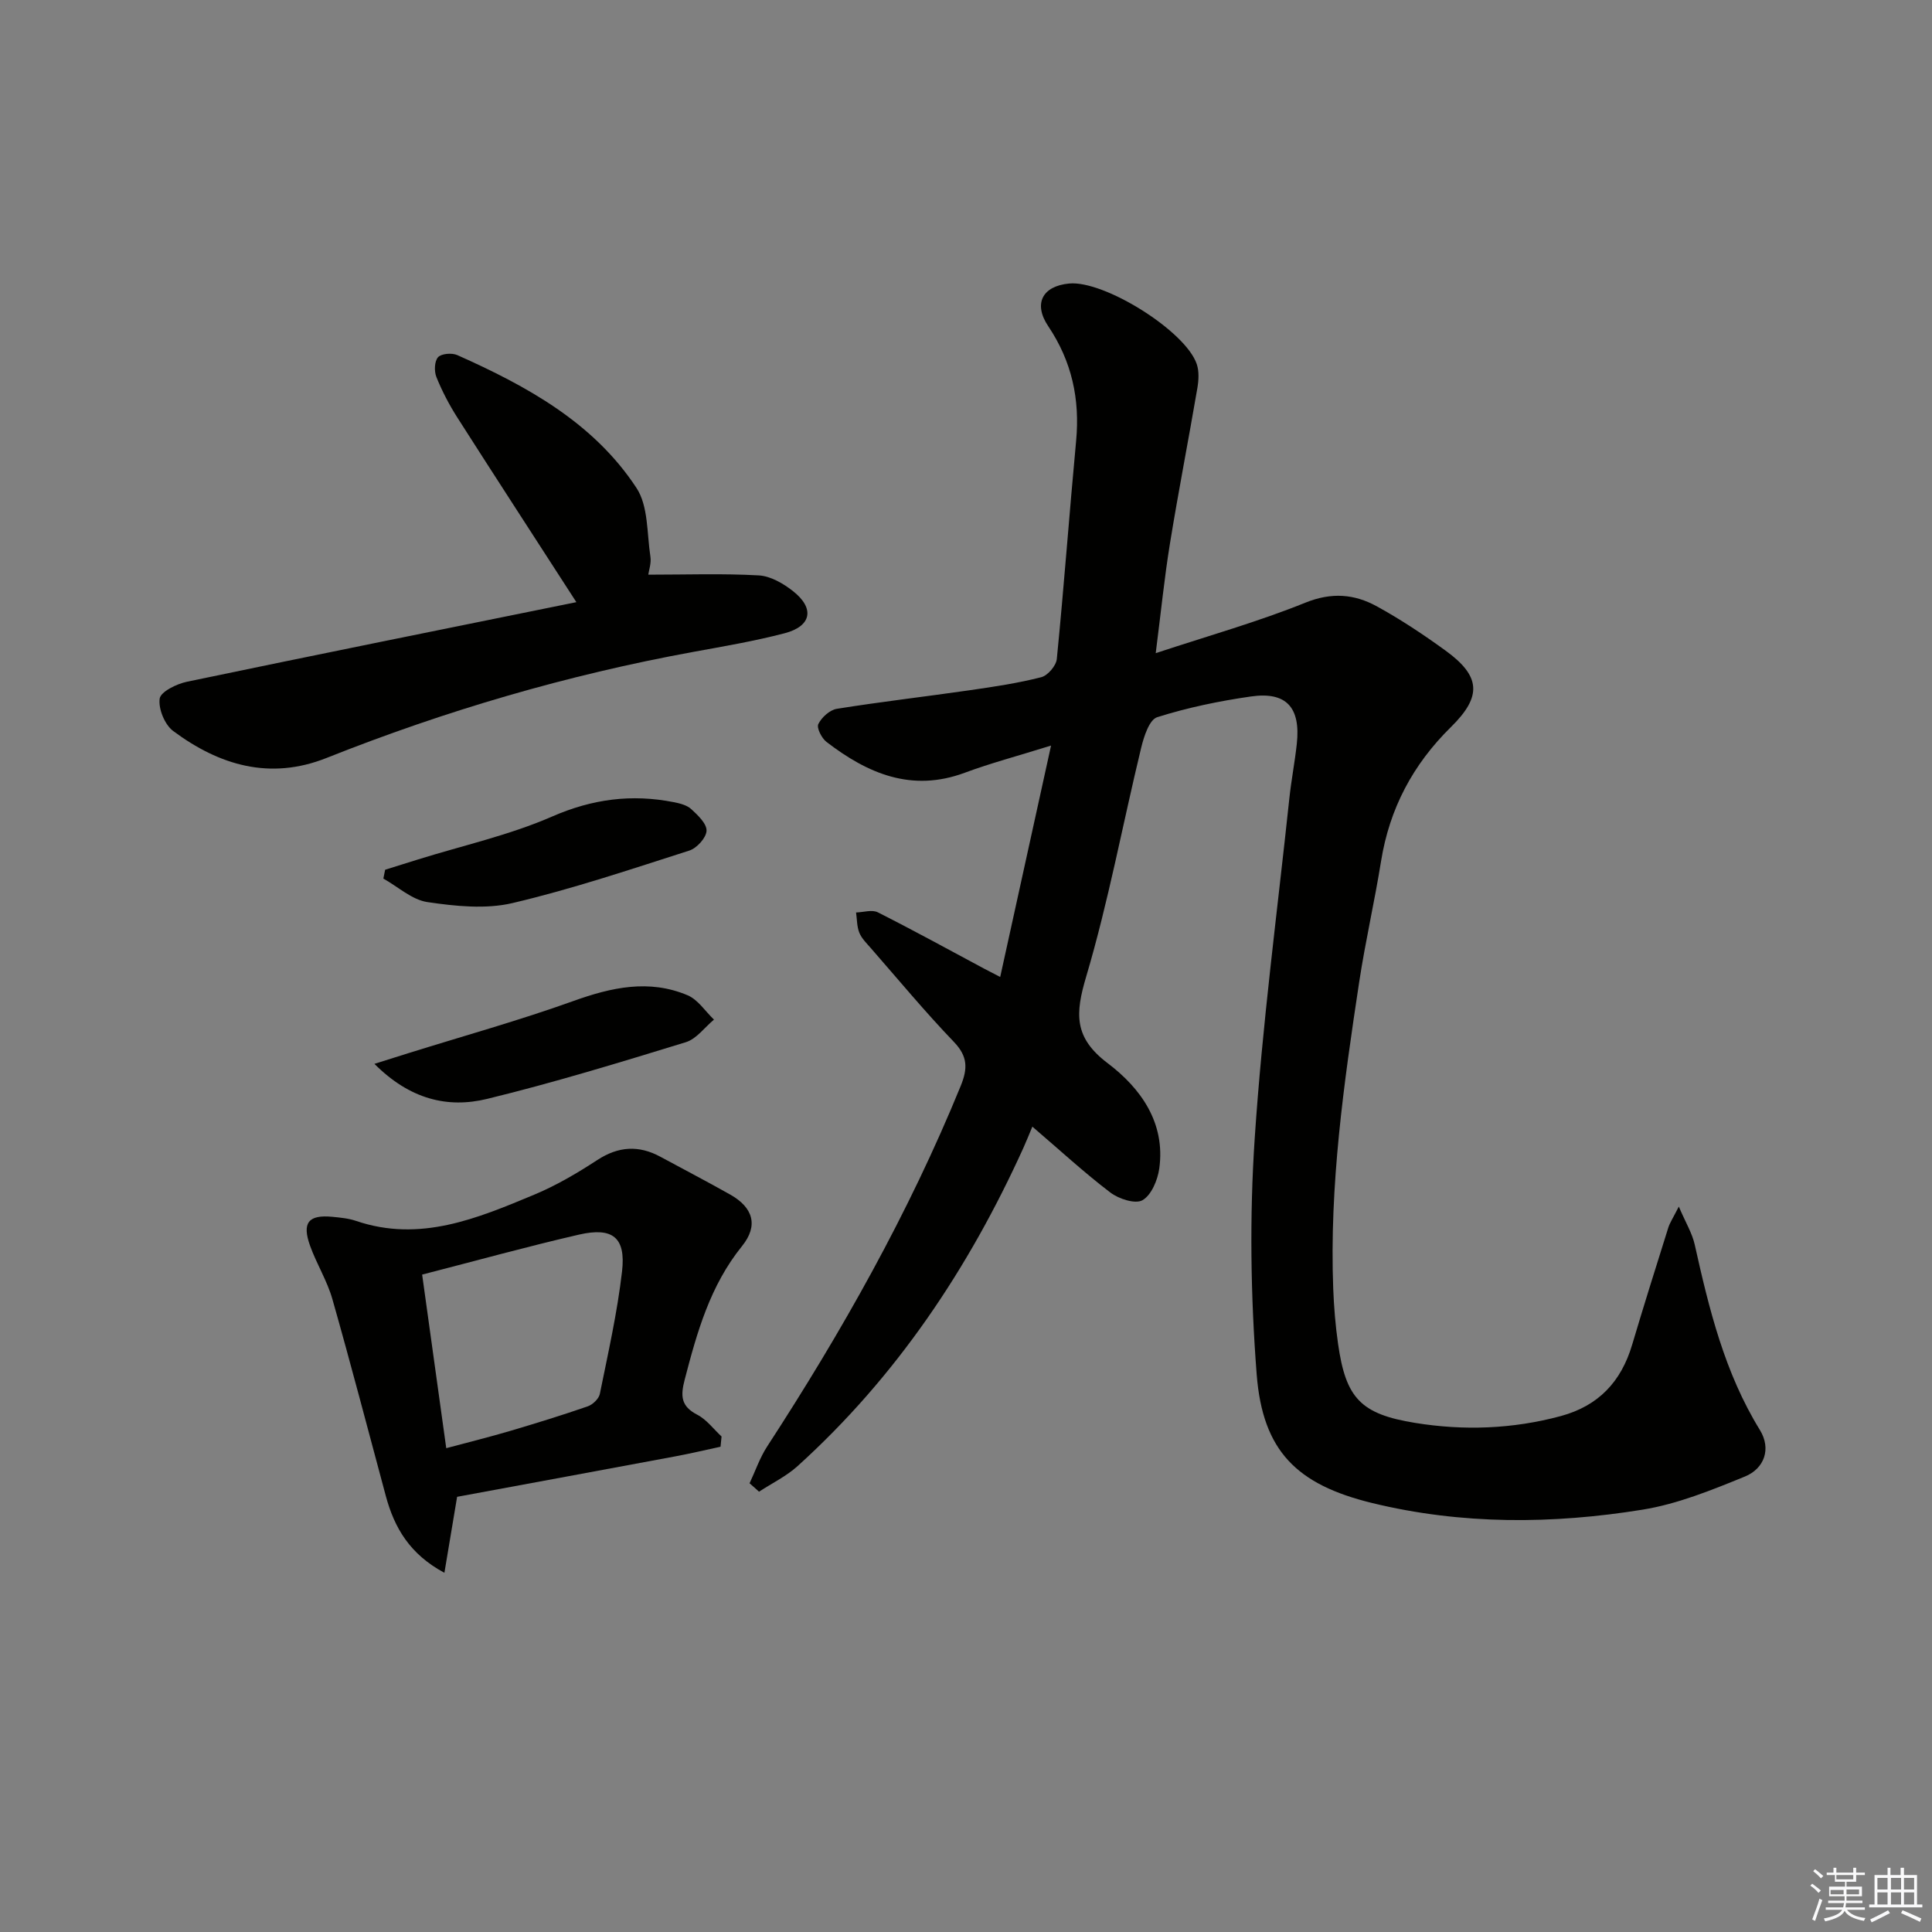 <svg enable-background="new 0 0 400 400" viewBox="0 0 400 400" xmlns="http://www.w3.org/2000/svg"><rect x="0" y="0" width="400" height="400" fill="#808080" stroke="none"/><g fill="#010100"><path d="m155.19 307.1c1.2-2.55 2.12-5.28 3.64-7.62 15.45-23.74 29.31-48.31 40.05-74.59 1.49-3.64 1.52-6.14-1.38-9.17-5.99-6.24-11.52-12.92-17.22-19.44-.87-1-1.89-1.99-2.37-3.18-.51-1.28-.47-2.78-.67-4.18 1.52-.04 3.32-.64 4.51-.03 7.41 3.74 14.69 7.74 22.01 11.66.72.39 1.46.76 3.32 1.72 3.47-15.79 6.84-31.15 10.53-47.91-6.98 2.18-12.52 3.64-17.87 5.63-11.01 4.09-20.12.15-28.63-6.39-1-.77-2.08-2.91-1.68-3.7.68-1.38 2.37-2.92 3.84-3.15 9.17-1.47 18.41-2.53 27.61-3.86 4.93-.71 9.88-1.45 14.69-2.68 1.35-.34 3.09-2.37 3.23-3.77 1.49-15.04 2.59-30.12 4-45.17.81-8.63-.89-16.45-5.76-23.71-3.16-4.7-1.23-8.33 4.31-8.86 7.24-.7 24.09 9.81 26.42 16.67.51 1.49.41 3.33.14 4.93-1.84 10.77-3.94 21.49-5.69 32.27-1.14 7.02-1.85 14.12-2.94 22.66 10.86-3.59 21.15-6.48 31-10.46 5.43-2.19 10.12-1.78 14.75.75 4.94 2.71 9.68 5.86 14.24 9.17 7.28 5.28 7.63 9.45 1.13 15.84-7.88 7.75-12.72 16.88-14.47 27.79-1.34 8.35-3.25 16.61-4.52 24.97-3.19 21.05-6.19 42.14-5.38 63.53.15 3.81.46 7.63 1 11.4 1.6 11.2 4.61 14.55 15.98 16.38 10.07 1.63 20.18 1.27 30.14-1.42 7.79-2.11 12.49-7.11 14.76-14.74 2.41-8.1 4.94-16.16 7.48-24.23.33-1.06.98-2.01 2.19-4.4 1.43 3.35 2.78 5.53 3.3 7.9 2.97 13.33 6.19 26.51 13.49 38.36 2.39 3.89.93 7.99-3.13 9.64-6.86 2.8-13.92 5.68-21.17 6.85-18.67 3.02-37.47 3.14-56-1.38-15.6-3.81-22.65-10.75-23.89-26.65-1.25-16.18-1.49-32.59-.41-48.78 1.56-23.52 4.68-46.94 7.17-70.4.4-3.8 1.14-7.56 1.55-11.35.82-7.54-2.17-10.86-9.51-9.8-6.55.94-13.11 2.3-19.4 4.29-1.63.52-2.75 4-3.31 6.32-3.82 15.78-6.77 31.82-11.38 47.36-2.28 7.67-2.61 12.63 4.45 17.96 6.78 5.13 12.01 12.3 10.67 21.83-.34 2.38-1.63 5.47-3.47 6.53-1.47.85-4.9-.26-6.64-1.58-5.42-4.12-10.44-8.76-16.16-13.65-.67 1.59-1.23 3.01-1.86 4.4-11.33 24.99-26.32 47.4-46.76 65.89-2.34 2.11-5.3 3.54-7.97 5.29-.63-.59-1.3-1.16-1.96-1.74z"/><path d="m119.33 124.67c-8.85-13.71-16.8-25.93-24.64-38.22-1.69-2.65-3.17-5.48-4.34-8.39-.48-1.19-.41-3.27.34-4.1.69-.76 2.88-.94 3.99-.44 14.4 6.42 28.21 13.97 37.1 27.51 2.47 3.76 2.14 9.41 2.88 14.22.21 1.36-.32 2.83-.44 3.73 7.88 0 15.4-.27 22.88.15 2.44.14 5.09 1.68 7.1 3.27 4.52 3.57 3.82 7.25-1.76 8.71-6.24 1.63-12.62 2.71-18.97 3.87-26.03 4.76-51.29 12.17-75.87 21.95-11.72 4.66-22.2 1.51-31.74-5.58-1.75-1.3-3.1-4.6-2.8-6.71.21-1.43 3.49-3.04 5.63-3.49 26.71-5.58 53.45-10.96 80.64-16.48z"/><path d="m149.18 299.53c-3.08.66-6.14 1.39-9.23 1.97-15.13 2.83-30.27 5.61-45.31 8.4-.88 5.27-1.68 10.08-2.63 15.73-7.18-3.85-10.36-9.33-12.13-15.9-3.66-13.59-7.21-27.21-11.06-40.75-1.08-3.8-3.26-7.28-4.61-11.02-1.74-4.82-.36-6.51 4.62-6.03 1.65.16 3.35.32 4.9.85 13.22 4.49 25.08-.52 36.86-5.43 4.56-1.9 8.91-4.46 13.06-7.17 4.38-2.86 8.59-3.12 13.09-.68 4.82 2.61 9.68 5.14 14.45 7.83 4.73 2.67 5.88 6.4 2.44 10.66-6.6 8.17-9.31 17.79-11.87 27.64-.89 3.41-.79 5.52 2.61 7.28 1.93 1 3.37 2.97 5.02 4.5-.07.71-.14 1.41-.21 2.12zm-61.78-35.64c1.68 12.08 3.3 23.76 4.99 35.94 4.94-1.32 9.09-2.35 13.19-3.56 5.4-1.6 10.79-3.26 16.1-5.1 1.04-.36 2.31-1.57 2.51-2.58 1.71-8.43 3.62-16.86 4.6-25.39.8-7-1.94-9.18-8.9-7.59-10.61 2.44-21.12 5.36-32.49 8.28z"/><path d="m77.52 220.26c3.14-.99 5.13-1.62 7.12-2.24 11.36-3.55 22.84-6.74 34.04-10.76 7.93-2.85 15.7-4.57 23.68-1.2 2.15.91 3.66 3.32 5.46 5.04-1.93 1.6-3.62 4-5.84 4.68-13.63 4.18-27.27 8.36-41.11 11.73-8.2 2-16.03.09-23.35-7.25z"/><path d="m79.74 180.07c2.26-.71 4.52-1.41 6.78-2.12 9.3-2.9 18.93-5.03 27.8-8.9 8.34-3.64 16.47-4.69 25.17-2.97 1.28.25 2.75.62 3.65 1.46 1.36 1.25 3.21 3.01 3.14 4.47s-2.01 3.59-3.56 4.09c-12.13 3.88-24.24 7.96-36.61 10.87-5.57 1.31-11.82.65-17.6-.2-3.22-.47-6.11-3.18-9.14-4.87.11-.62.24-1.22.37-1.83z"/></g><path d="m374.8 390.4.4-.4c.7.5 1.3 1 1.8 1.4l-.5.5c-.5-.6-1.1-1.1-1.7-1.5zm1 7.3-.6-.3c.5-1.4 1.1-2.8 1.5-4.3.2.1.4.2.6.3-.5 1.3-1 2.8-1.5 4.3zm-.4-10.3.4-.4c.4.3 1 .8 1.7 1.4l-.5.5c-.4-.5-1-1-1.6-1.5zm2.5.3h1.7v-1h.6v1h3.5v-1h.6v1h1.8v.5h-1.8v1.4h-2v1h3.2v2h-3.2v.9h3.3v.5h-3.4c0 .3-.1.6-.1.9h4v.5h-3.7c.7.9 1.9 1.5 3.8 1.7-.1.2-.2.4-.3.6-2.1-.4-3.5-1.1-4-2.1-.4 1-1.8 1.7-4 2.2-.1-.2-.2-.4-.3-.6 2.1-.4 3.4-1 3.8-1.8h-3.4v-.5h3.6c.1-.3.1-.6.2-.9h-3.3v-.5h3.4c0-.3 0-.6 0-.9h-3.2v-2h3.3v-1h-2.1v-1.4h-1.7v-.5zm1.1 3.5v1h2.7c0-.3 0-.4 0-.4 0-.1 0-.2 0-.2 0-.1 0-.2 0-.3h-2.7zm1.2-3v.9h3.5v-.9zm4.7 3h-2.6v.6.4h2.6z" fill="#fafafb"/><path d="m393.6 386.7h.6v1.5h2.7v6.1h1.1v.6h-11v-.6h1.1v-6.1h2.7v-1.5h.6v1.5h2.1v-1.5zm-2.7 8.8.4.6c-1.2.6-2.5 1.3-3.8 1.9-.1-.2-.2-.4-.3-.6 1.2-.6 2.5-1.2 3.7-1.9zm-2.2-6.7v2.4h2.1v-2.4zm0 3v2.5h2.1v-2.5zm2.8-3v2.4h2.1v-2.4zm0 3v2.5h2.1v-2.5zm6 6.1c-1.4-.7-2.7-1.3-3.9-1.8l.3-.6c1.5.6 2.7 1.2 3.9 1.7zm-1.2-9.1h-2.1v2.4h2.1zm-2.1 3v2.5h2.1v-2.5z" fill="#fafafb"/></svg>